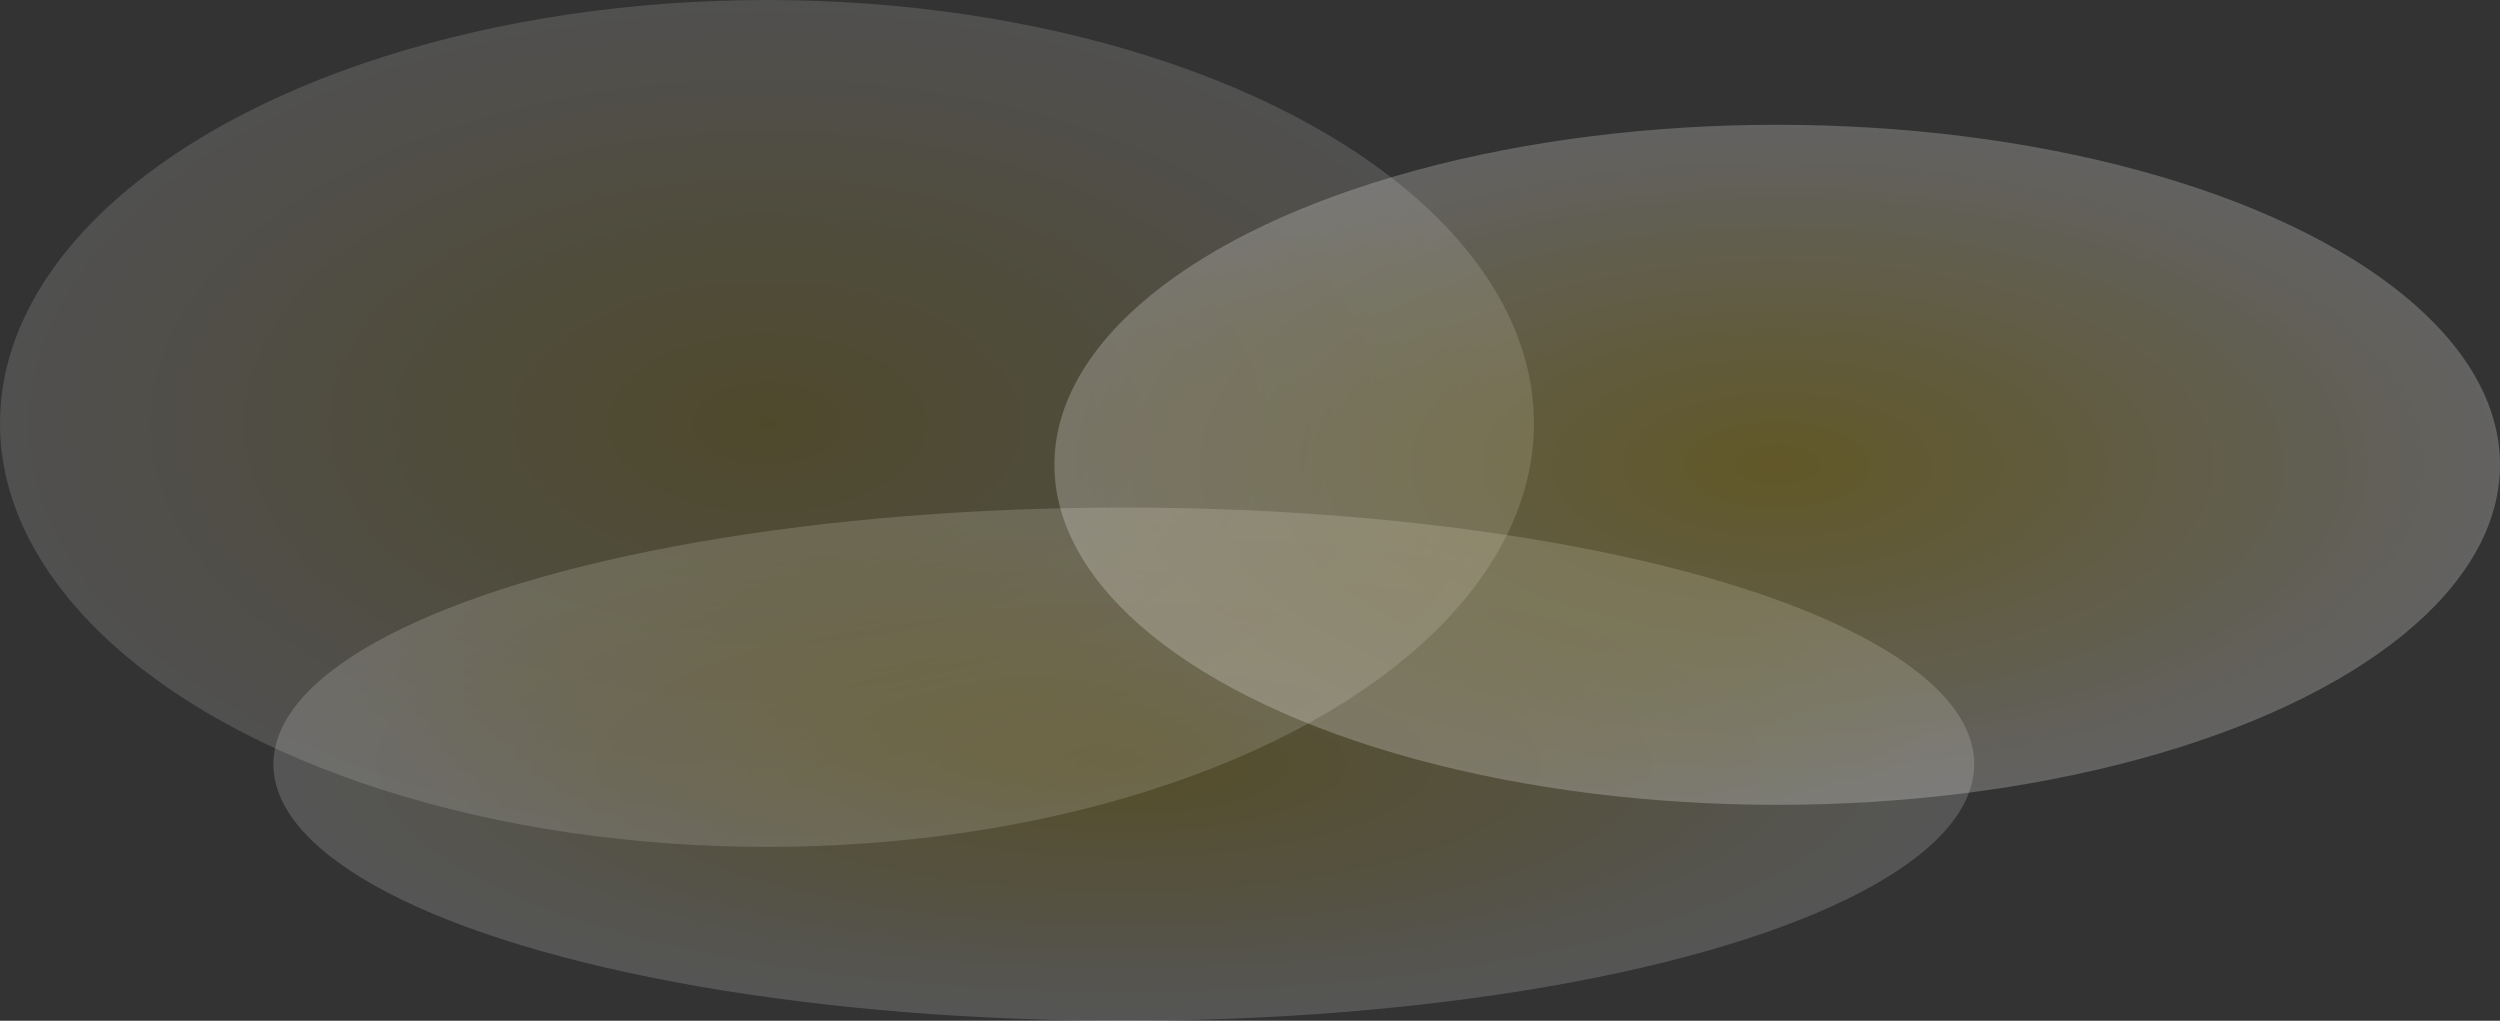 <svg xmlns="http://www.w3.org/2000/svg" xmlns:xlink="http://www.w3.org/1999/xlink" width="1783" height="728" viewBox="0 0 1783 728">
  <rect x="0" y="0" width="1783" height="728" fill="#333333" stroke="none"/>
  <defs>
    <radialGradient id="radial-gradient" cx="0.5" cy="0.5" r="0.5" gradientUnits="objectBoundingBox">
      <stop offset="0" stop-color="#fcd200"/>
      <stop offset="1" stop-color="#fff"/>
    </radialGradient>
  </defs>
  <g id="Group_4020" data-name="Group 4020" transform="translate(171 -583)">
    <ellipse id="Ellipse_5" data-name="Ellipse 5" cx="606.5" cy="183" rx="606.5" ry="183" transform="translate(24 945)" opacity="0.17" fill="url(#radial-gradient)" style="mix-blend-mode: multiply;isolation: isolate"/>
    <ellipse id="Ellipse_6" data-name="Ellipse 6" cx="547" cy="302" rx="547" ry="302" transform="translate(-171 583)" opacity="0.14" fill="url(#radial-gradient)" style="mix-blend-mode: multiply;isolation: isolate"/>
    <ellipse id="Ellipse_7" data-name="Ellipse 7" cx="515.5" cy="242.5" rx="515.5" ry="242.5" transform="translate(581 672)" opacity="0.23" fill="url(#radial-gradient)" style="mix-blend-mode: multiply;isolation: isolate"/>
  </g>
</svg>

